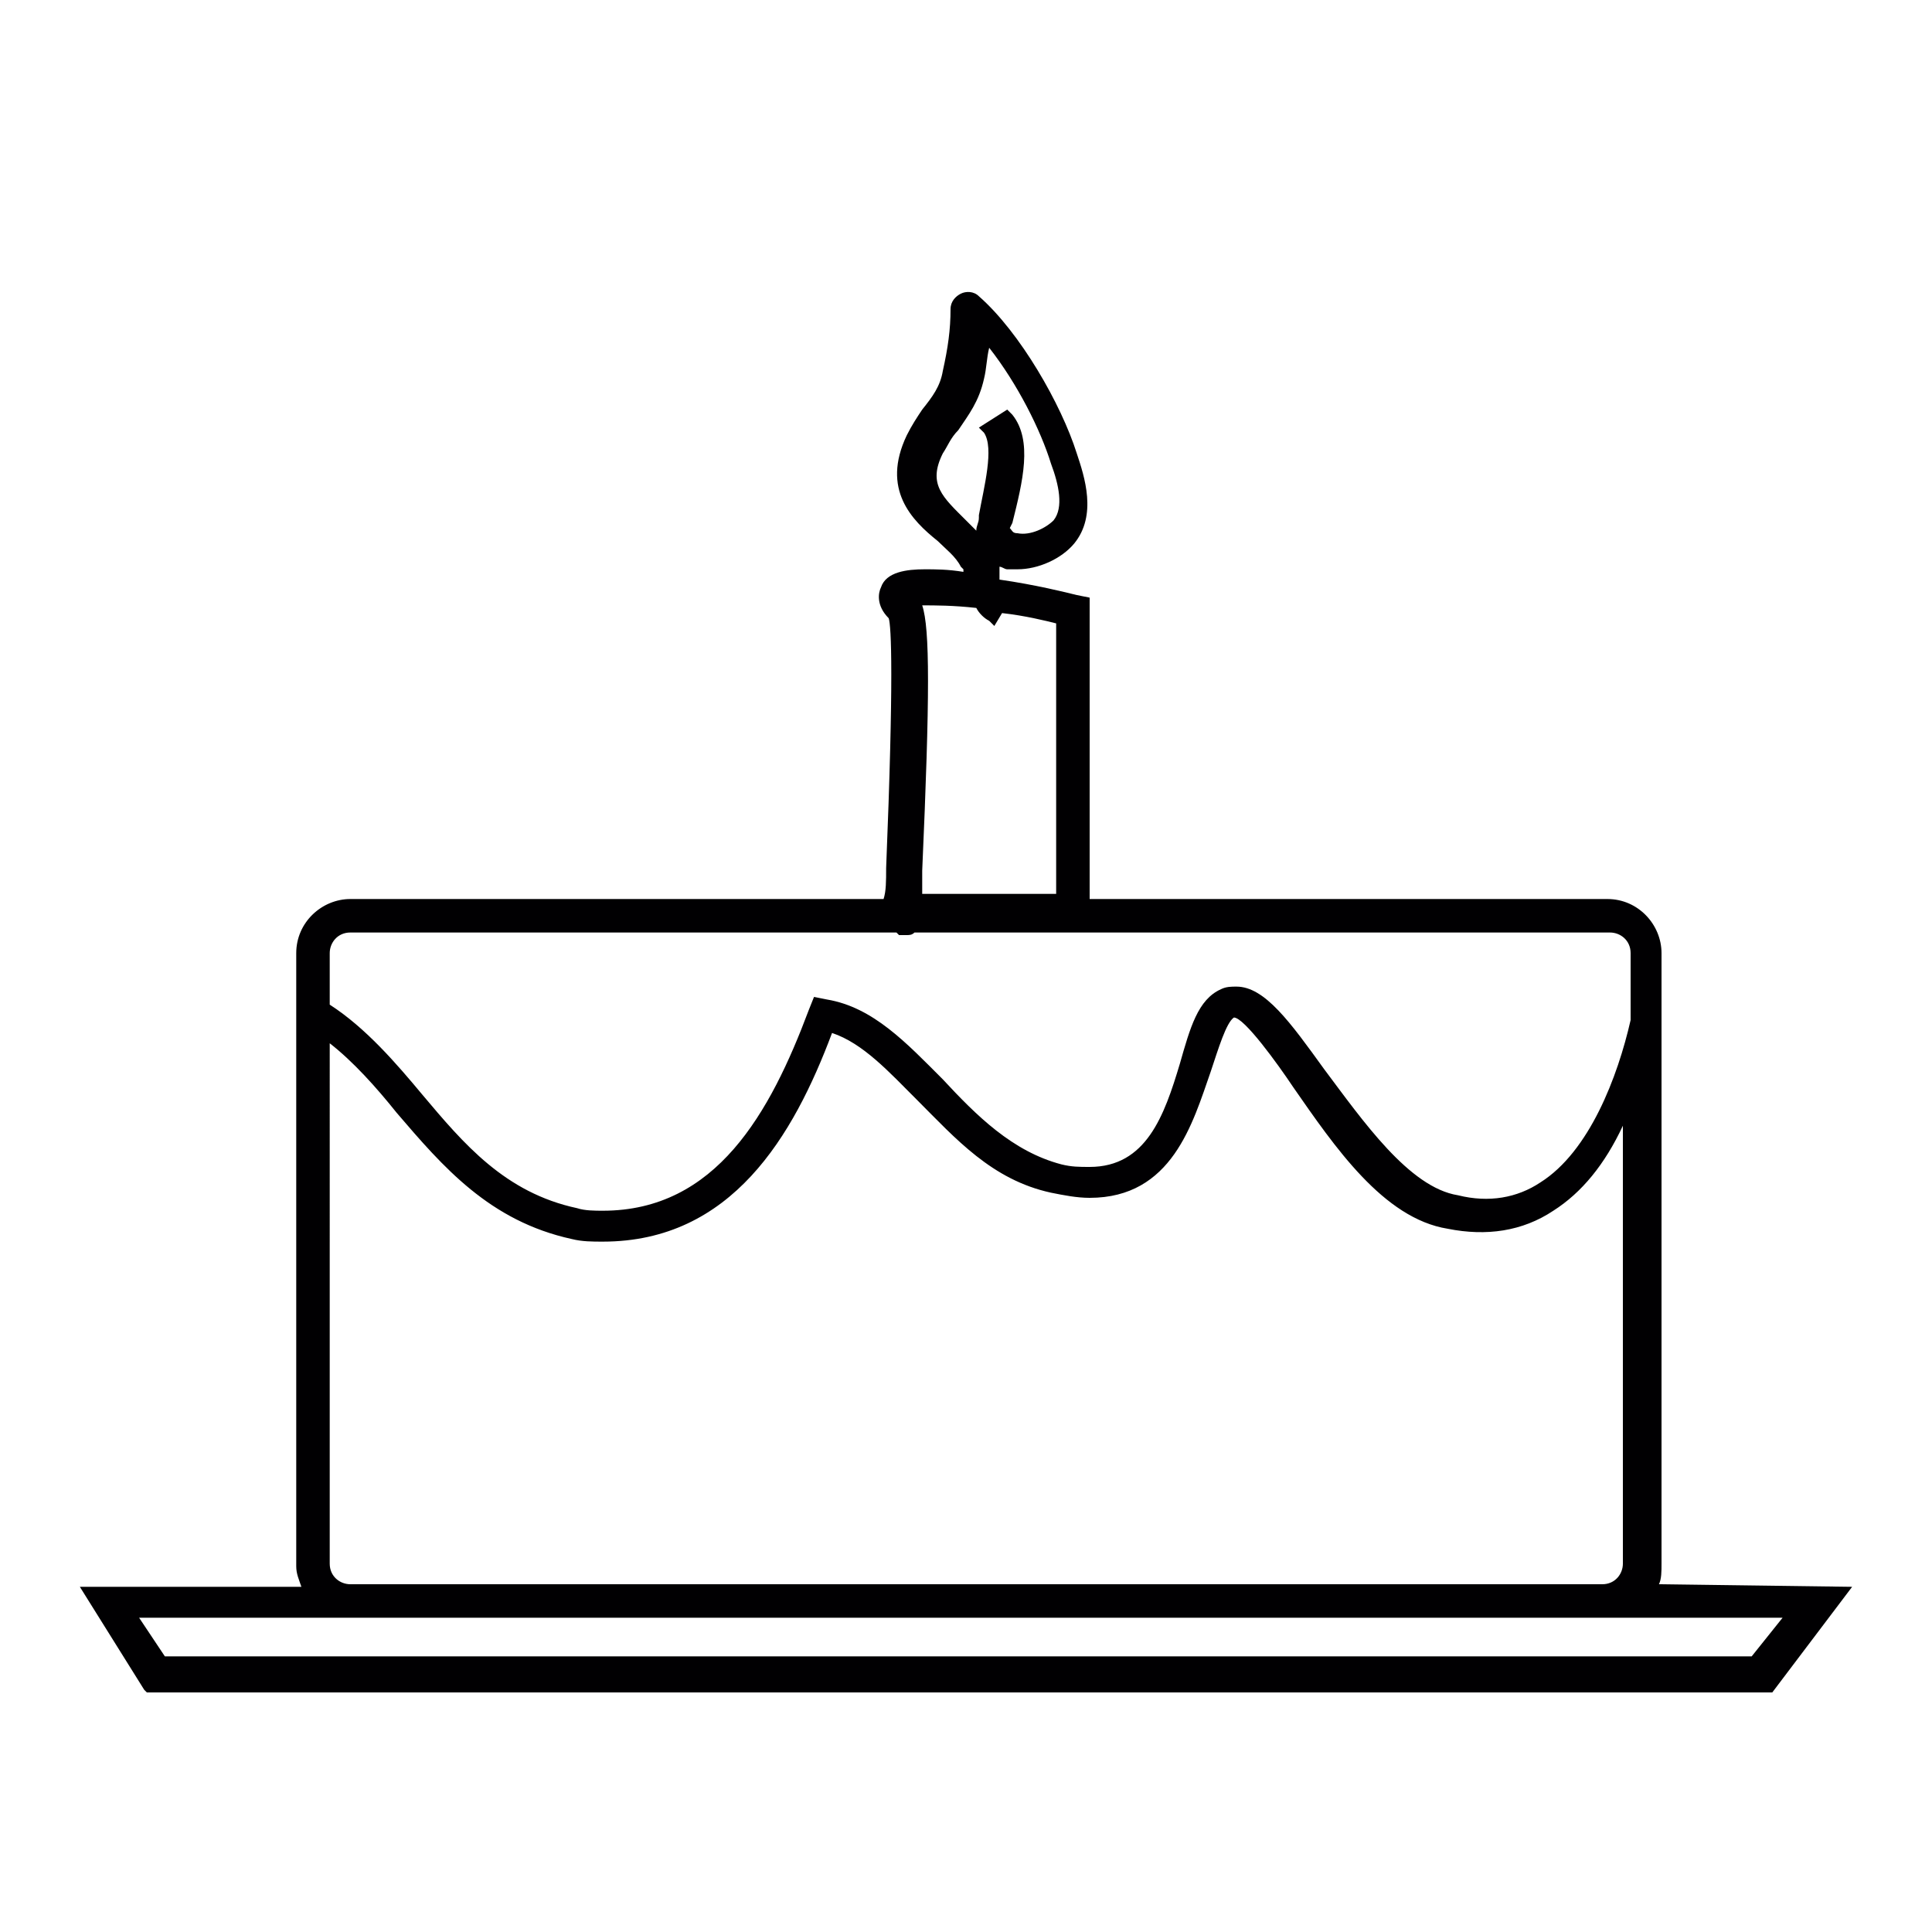 <?xml version="1.0" encoding="utf-8"?>
<!-- Generator: Adobe Illustrator 23.0.3, SVG Export Plug-In . SVG Version: 6.00 Build 0)  -->
<svg version="1.1" id="Layer_1" xmlns="http://www.w3.org/2000/svg" xmlns:xlink="http://www.w3.org/1999/xlink" x="0px" y="0px"
	 viewBox="0 0 75 75" style="enable-background:new 0 0 75 75;" xml:space="preserve">
<style type="text/css">
	.st0{fill:#010002;}
</style>
<g>
	<path class="st0" d="M64.4,61.5c0.1-0.2,0.1-0.5,0.1-0.8V37c0-1.1-0.9-2.1-2.1-2.1H42.3V23.2l-0.5-0.1c-0.4-0.1-1.6-0.4-3-0.6
		c0-0.2,0-0.3,0-0.5c0.1,0,0.2,0.1,0.3,0.1c0.1,0,0.3,0,0.4,0c0.8,0,1.7-0.4,2.2-1c0.9-1.1,0.4-2.6,0.1-3.5
		c-0.6-1.9-2.2-4.7-3.8-6.1c-0.2-0.2-0.5-0.2-0.7-0.1c-0.2,0.1-0.4,0.3-0.4,0.6c0,0.8-0.1,1.5-0.3,2.4c-0.1,0.6-0.4,1-0.8,1.5
		c-0.2,0.3-0.4,0.6-0.6,1c-1,2.1,0.2,3.3,1.2,4.1c0.3,0.3,0.7,0.6,0.9,1c0,0,0.1,0.1,0.1,0.1c0,0,0,0.1,0,0.1
		c-0.6-0.1-1.1-0.1-1.5-0.1c-0.7,0-1.5,0.1-1.7,0.7c-0.1,0.2-0.2,0.7,0.3,1.2c0.1,0.3,0.2,2.3-0.1,9.7c0,0.5,0,0.9-0.1,1.2H13.6
		c-1.1,0-2.1,0.9-2.1,2.1v23.8c0,0.3,0.1,0.5,0.2,0.8H3.1l2.5,4l0.1,0.1h63.1l3.1-4.1L64.4,61.5L64.4,61.5L64.4,61.5z M39.3,20.3
		c0.4-1.6,0.8-3.2,0-4.2l-0.2-0.2L38,16.6l0.2,0.2c0.4,0.6,0,2.1-0.2,3.2l0,0.1c0,0.2-0.1,0.3-0.1,0.5c-0.1-0.1-0.2-0.2-0.4-0.4
		c-0.9-0.9-1.5-1.4-0.9-2.6c0.2-0.3,0.3-0.6,0.6-0.9c0.4-0.6,0.8-1.1,1-2c0.1-0.4,0.1-0.8,0.2-1.2c1.1,1.4,2,3.2,2.4,4.5
		c0.3,0.8,0.5,1.7,0.1,2.2c-0.3,0.3-0.9,0.6-1.4,0.5c-0.2,0-0.2-0.1-0.3-0.2c0,0,0,0,0,0L39.3,20.3z M38.6,24.3l0.3-0.5
		c0.9,0.1,1.7,0.3,2.1,0.4v10.5h-5.2l0-0.9c0.3-6.8,0.3-9.4,0-10.3c0.5,0,1.2,0,2.1,0.1c0.1,0.2,0.3,0.4,0.5,0.5L38.6,24.3z
		 M22.2,48.1c0.4,0.1,0.8,0.1,1.2,0.1c5,0,7.4-4.1,8.9-8.1c1.2,0.4,2.2,1.5,3.3,2.6c1.5,1.5,2.9,3.1,5.2,3.6c0.5,0.1,1,0.2,1.5,0.2
		c3.2,0,4-2.9,4.7-4.9c0.3-0.9,0.6-1.9,0.9-2.1c0.4,0,1.7,1.8,2.3,2.7c1.6,2.3,3.5,5.1,6,5.5c1.5,0.3,2.9,0.1,4.1-0.7
		c1.1-0.7,2-1.8,2.7-3.3v17c0,0.4-0.3,0.8-0.8,0.8H13.6c-0.4,0-0.8-0.3-0.8-0.8V40.5c0.9,0.7,1.8,1.7,2.6,2.7
		C17.2,45.3,19,47.4,22.2,48.1z M59.8,45.9c-0.9,0.6-2,0.8-3.2,0.5c-1.9-0.3-3.7-2.9-5.2-4.9c-1.3-1.8-2.3-3.2-3.4-3.2
		c-0.2,0-0.4,0-0.6,0.1c-0.9,0.4-1.2,1.5-1.6,2.9c-0.6,2-1.3,4-3.5,4c-0.4,0-0.7,0-1.1-0.1c-1.9-0.5-3.3-1.9-4.6-3.3
		c-1.4-1.4-2.7-2.8-4.5-3.1l-0.5-0.1l-0.2,0.5c-1.5,4-3.6,7.8-8,7.8c-0.3,0-0.7,0-1-0.1c-2.8-0.6-4.4-2.5-6-4.4
		c-1-1.2-2.2-2.6-3.6-3.5V37c0-0.4,0.3-0.8,0.8-0.8h21.2l0.1,0.1l0.3,0c0.1,0,0.2,0,0.3-0.1h27c0.4,0,0.8,0.3,0.8,0.8l0,2.6
		C62.8,41.8,61.7,44.7,59.8,45.9z M6.4,64.3l-1-1.5h63.8l-1.2,1.5H6.4z"/>
</g>
</svg>
